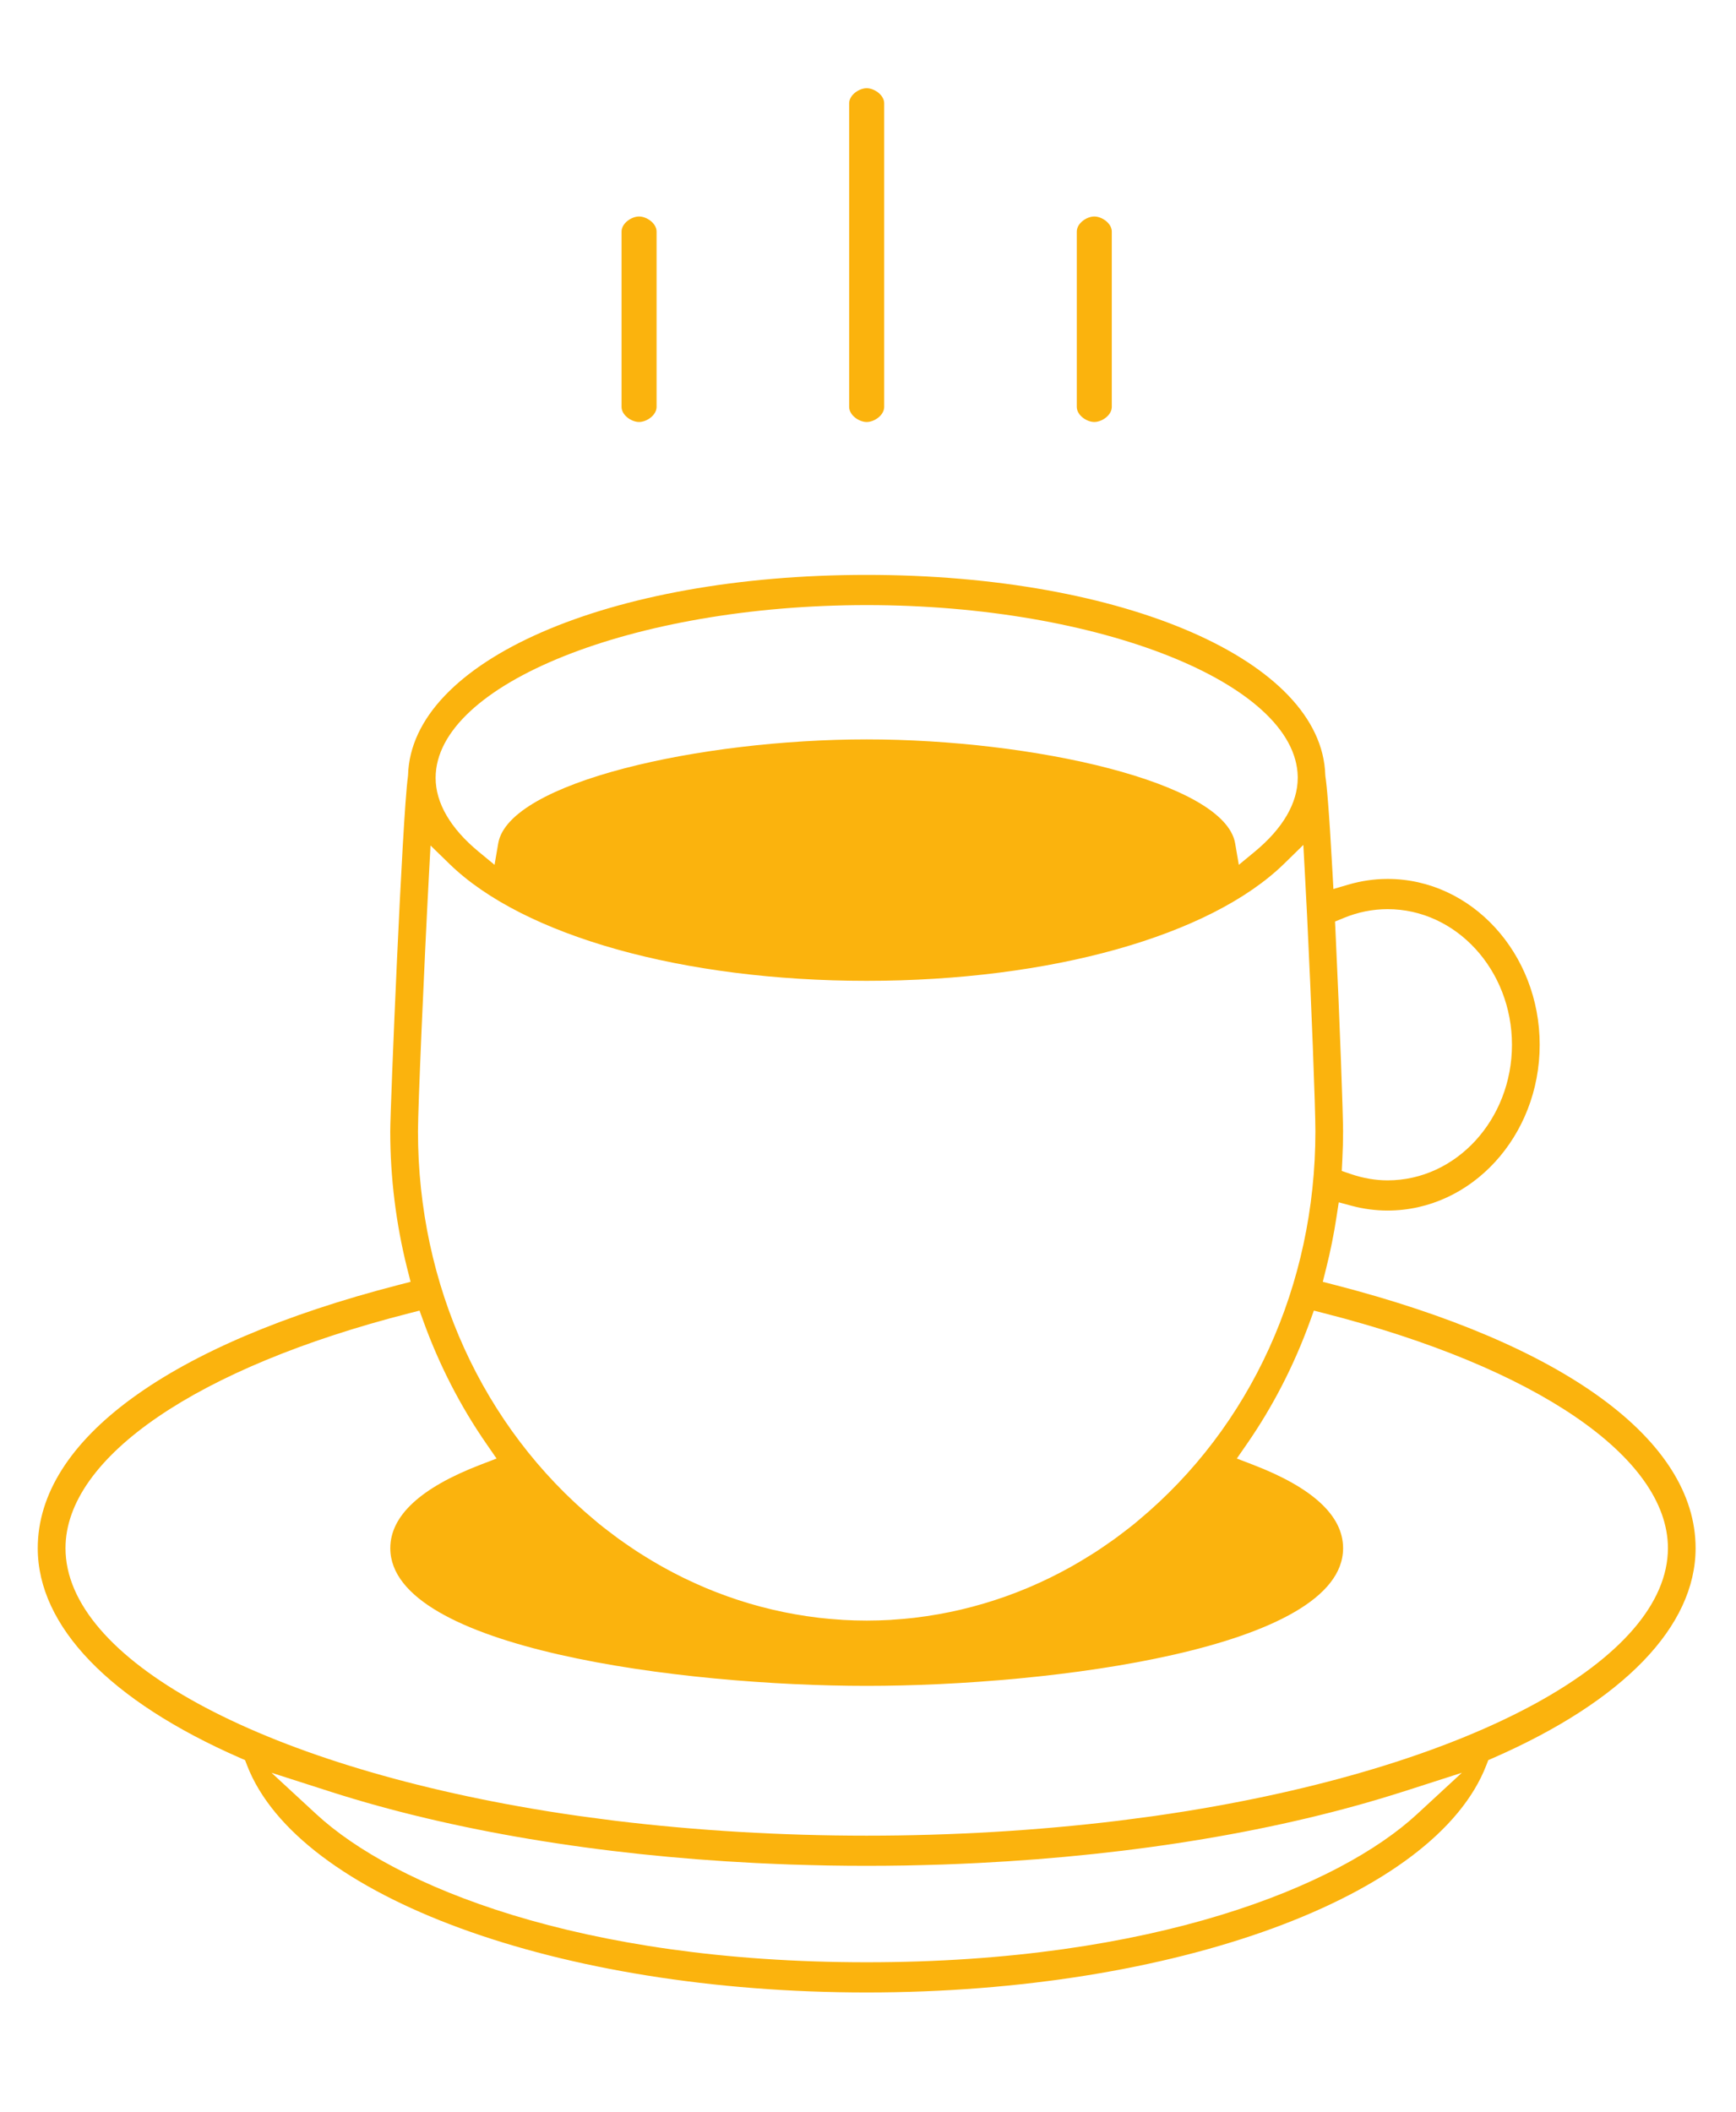 <svg width="74" height="90" viewBox="0 0 74 90" fill="none" xmlns="http://www.w3.org/2000/svg">
<path d="M56.919 54.769L56.386 54.631L56.53 54.056C56.712 53.332 56.861 52.593 56.972 51.858L57.066 51.243L57.62 51.392C58.122 51.526 58.636 51.594 59.148 51.594C62.723 51.594 65.632 48.424 65.632 44.527C65.632 40.63 62.723 37.46 59.148 37.46C58.586 37.46 58.02 37.543 57.466 37.705L56.839 37.889L56.8 37.183C56.651 34.453 56.554 33.456 56.499 33.1L56.492 33.024C56.34 28.166 47.936 24.502 36.943 24.502C25.942 24.502 17.538 28.169 17.394 33.031L17.388 33.099C17.147 34.825 16.635 47.222 16.635 48.222C16.635 50.187 16.878 52.15 17.356 54.056L17.502 54.631L16.969 54.769C7.207 57.287 1.609 61.374 1.609 65.983C1.609 69.315 4.675 72.492 10.241 74.927L10.446 75.016L10.531 75.238C12.699 80.848 23.806 84.919 36.943 84.919C50.08 84.919 61.188 80.848 63.355 75.238L63.441 75.016L63.646 74.927C69.212 72.492 72.278 69.315 72.278 65.983C72.278 61.374 66.68 57.287 56.919 54.769ZM57.269 39.128C57.879 38.876 58.511 38.748 59.148 38.748C62.072 38.748 64.45 41.34 64.45 44.527C64.45 47.714 62.072 50.307 59.148 50.307C58.633 50.307 58.108 50.217 57.588 50.04L57.195 49.906L57.218 49.458C57.24 49.014 57.251 48.61 57.251 48.222C57.251 47.528 57.115 43.643 56.928 39.697L56.908 39.277L57.269 39.128ZM36.944 25.789C46.861 25.789 55.248 29.133 55.318 33.103L55.318 33.153C55.318 34.221 54.685 35.308 53.489 36.296L52.807 36.859L52.65 35.943C52.202 33.332 44.013 31.513 36.944 31.513C29.875 31.513 21.686 33.332 21.238 35.943L21.081 36.859L20.399 36.296C19.202 35.308 18.569 34.221 18.569 33.153C18.569 29.161 26.984 25.789 36.944 25.789ZM18.288 37.225L18.352 36.035L19.168 36.829C22.325 39.897 29.136 41.803 36.944 41.803C44.774 41.803 51.593 39.889 54.741 36.809L55.557 36.011L55.622 37.204C55.653 37.77 55.684 38.37 55.715 38.989C55.898 42.7 56.071 47.178 56.071 48.222C56.071 54.769 53.319 60.812 48.522 64.802L48.348 64.948C48.215 65.057 48.079 65.16 47.943 65.264L47.792 65.379C47.706 65.445 47.618 65.511 47.529 65.576C47.429 65.649 47.325 65.721 47.221 65.792L47.153 65.839C46.993 65.95 46.834 66.059 46.672 66.163C46.584 66.22 46.494 66.275 46.404 66.33C46.177 66.471 45.977 66.591 45.775 66.706C45.704 66.747 45.632 66.787 45.559 66.827C45.323 66.957 45.086 67.082 44.846 67.2L44.704 67.27C44.435 67.4 44.163 67.525 43.888 67.642L43.849 67.659C43.516 67.799 43.215 67.916 42.911 68.025C41.637 68.481 40.331 68.789 39.011 68.946L38.967 68.952C38.666 68.987 38.362 69.013 38.059 69.032L37.954 69.041C37.616 69.06 37.276 69.07 36.943 69.07C36.61 69.07 36.27 69.06 35.932 69.041L35.862 69.035C35.523 69.013 35.221 68.987 34.919 68.952L34.882 68.947C33.555 68.789 32.249 68.481 30.992 68.031C30.671 67.916 30.37 67.798 30.071 67.673L30.001 67.642C29.723 67.524 29.451 67.4 29.182 67.269L29.071 67.215C28.8 67.081 28.563 66.956 28.327 66.826C28.255 66.786 28.182 66.746 28.11 66.704C27.909 66.591 27.709 66.47 27.511 66.347C27.392 66.274 27.303 66.219 27.215 66.162C27.053 66.058 26.894 65.949 26.734 65.839L26.668 65.793C26.564 65.721 26.46 65.649 26.357 65.575C26.268 65.51 26.18 65.444 26.092 65.376L25.945 65.265C25.809 65.161 25.673 65.057 25.539 64.948L25.364 64.801C20.568 60.811 17.817 54.768 17.817 48.222C17.817 47.205 18.073 41.244 18.288 37.225ZM60.401 77.322C57.099 80.373 49.202 83.632 36.944 83.632C24.685 83.632 16.789 80.373 13.486 77.322L11.574 75.556L14.132 76.377C19.265 78.019 25.506 79.065 32.182 79.401L32.371 79.41C32.816 79.431 33.263 79.451 33.712 79.467C33.847 79.472 33.981 79.475 34.115 79.478L34.535 79.49C34.789 79.497 35.043 79.504 35.298 79.508C36.393 79.527 37.495 79.527 38.589 79.508C38.845 79.504 39.098 79.496 39.353 79.49L39.772 79.478C39.906 79.475 40.04 79.472 40.174 79.467C40.624 79.451 41.071 79.432 41.517 79.41L41.704 79.401C48.381 79.065 54.622 78.019 59.754 76.377L59.909 76.329L62.314 75.555L60.401 77.322ZM50.658 77.177L50.521 77.199C50.089 77.268 49.65 77.335 49.206 77.398C48.842 77.449 48.474 77.498 48.105 77.544L47.66 77.602C44.193 78.022 40.589 78.236 36.944 78.236C33.3 78.236 29.695 78.022 26.229 77.602L25.783 77.544C25.415 77.497 25.047 77.449 24.683 77.398C24.239 77.335 23.8 77.268 23.367 77.199L23.231 77.177C11.005 75.187 2.792 70.688 2.792 65.983C2.792 62.115 8.405 58.278 17.439 55.972L17.884 55.858L18.052 56.322C18.728 58.188 19.63 59.942 20.732 61.533L21.167 62.163L20.485 62.425C17.932 63.405 16.637 64.602 16.637 65.984C16.637 70.259 29.093 71.852 36.945 71.852C44.796 71.852 57.252 70.259 57.252 65.984C57.252 64.602 55.958 63.405 53.405 62.425L52.722 62.163L53.158 61.533C54.26 59.942 55.162 58.188 55.838 56.322L56.006 55.858L56.451 55.972C65.486 58.278 71.098 62.115 71.098 65.983C71.097 70.688 62.883 75.187 50.658 77.177Z" fill="#FBB30D"/>
<path d="M36.944 17.986C37.27 17.986 37.69 17.697 37.69 17.342V4.404C37.69 4.049 37.27 3.76 36.944 3.76C36.618 3.76 36.197 4.049 36.197 4.404V17.342C36.197 17.697 36.618 17.986 36.944 17.986Z" fill="#FBB30D"/>
<path d="M46.646 17.985C46.972 17.985 47.392 17.697 47.392 17.342V9.871C47.392 9.516 46.972 9.227 46.646 9.227C46.32 9.227 45.9 9.516 45.9 9.871V17.342C45.9 17.697 46.32 17.985 46.646 17.985Z" fill="#FBB30D"/>
<path d="M27.241 17.985C27.567 17.985 27.988 17.697 27.988 17.342V9.871C27.988 9.516 27.567 9.227 27.241 9.227C26.916 9.227 26.495 9.516 26.495 9.871V17.342C26.495 17.697 26.916 17.985 27.241 17.985Z" fill="#FBB30D"/>
</svg>
